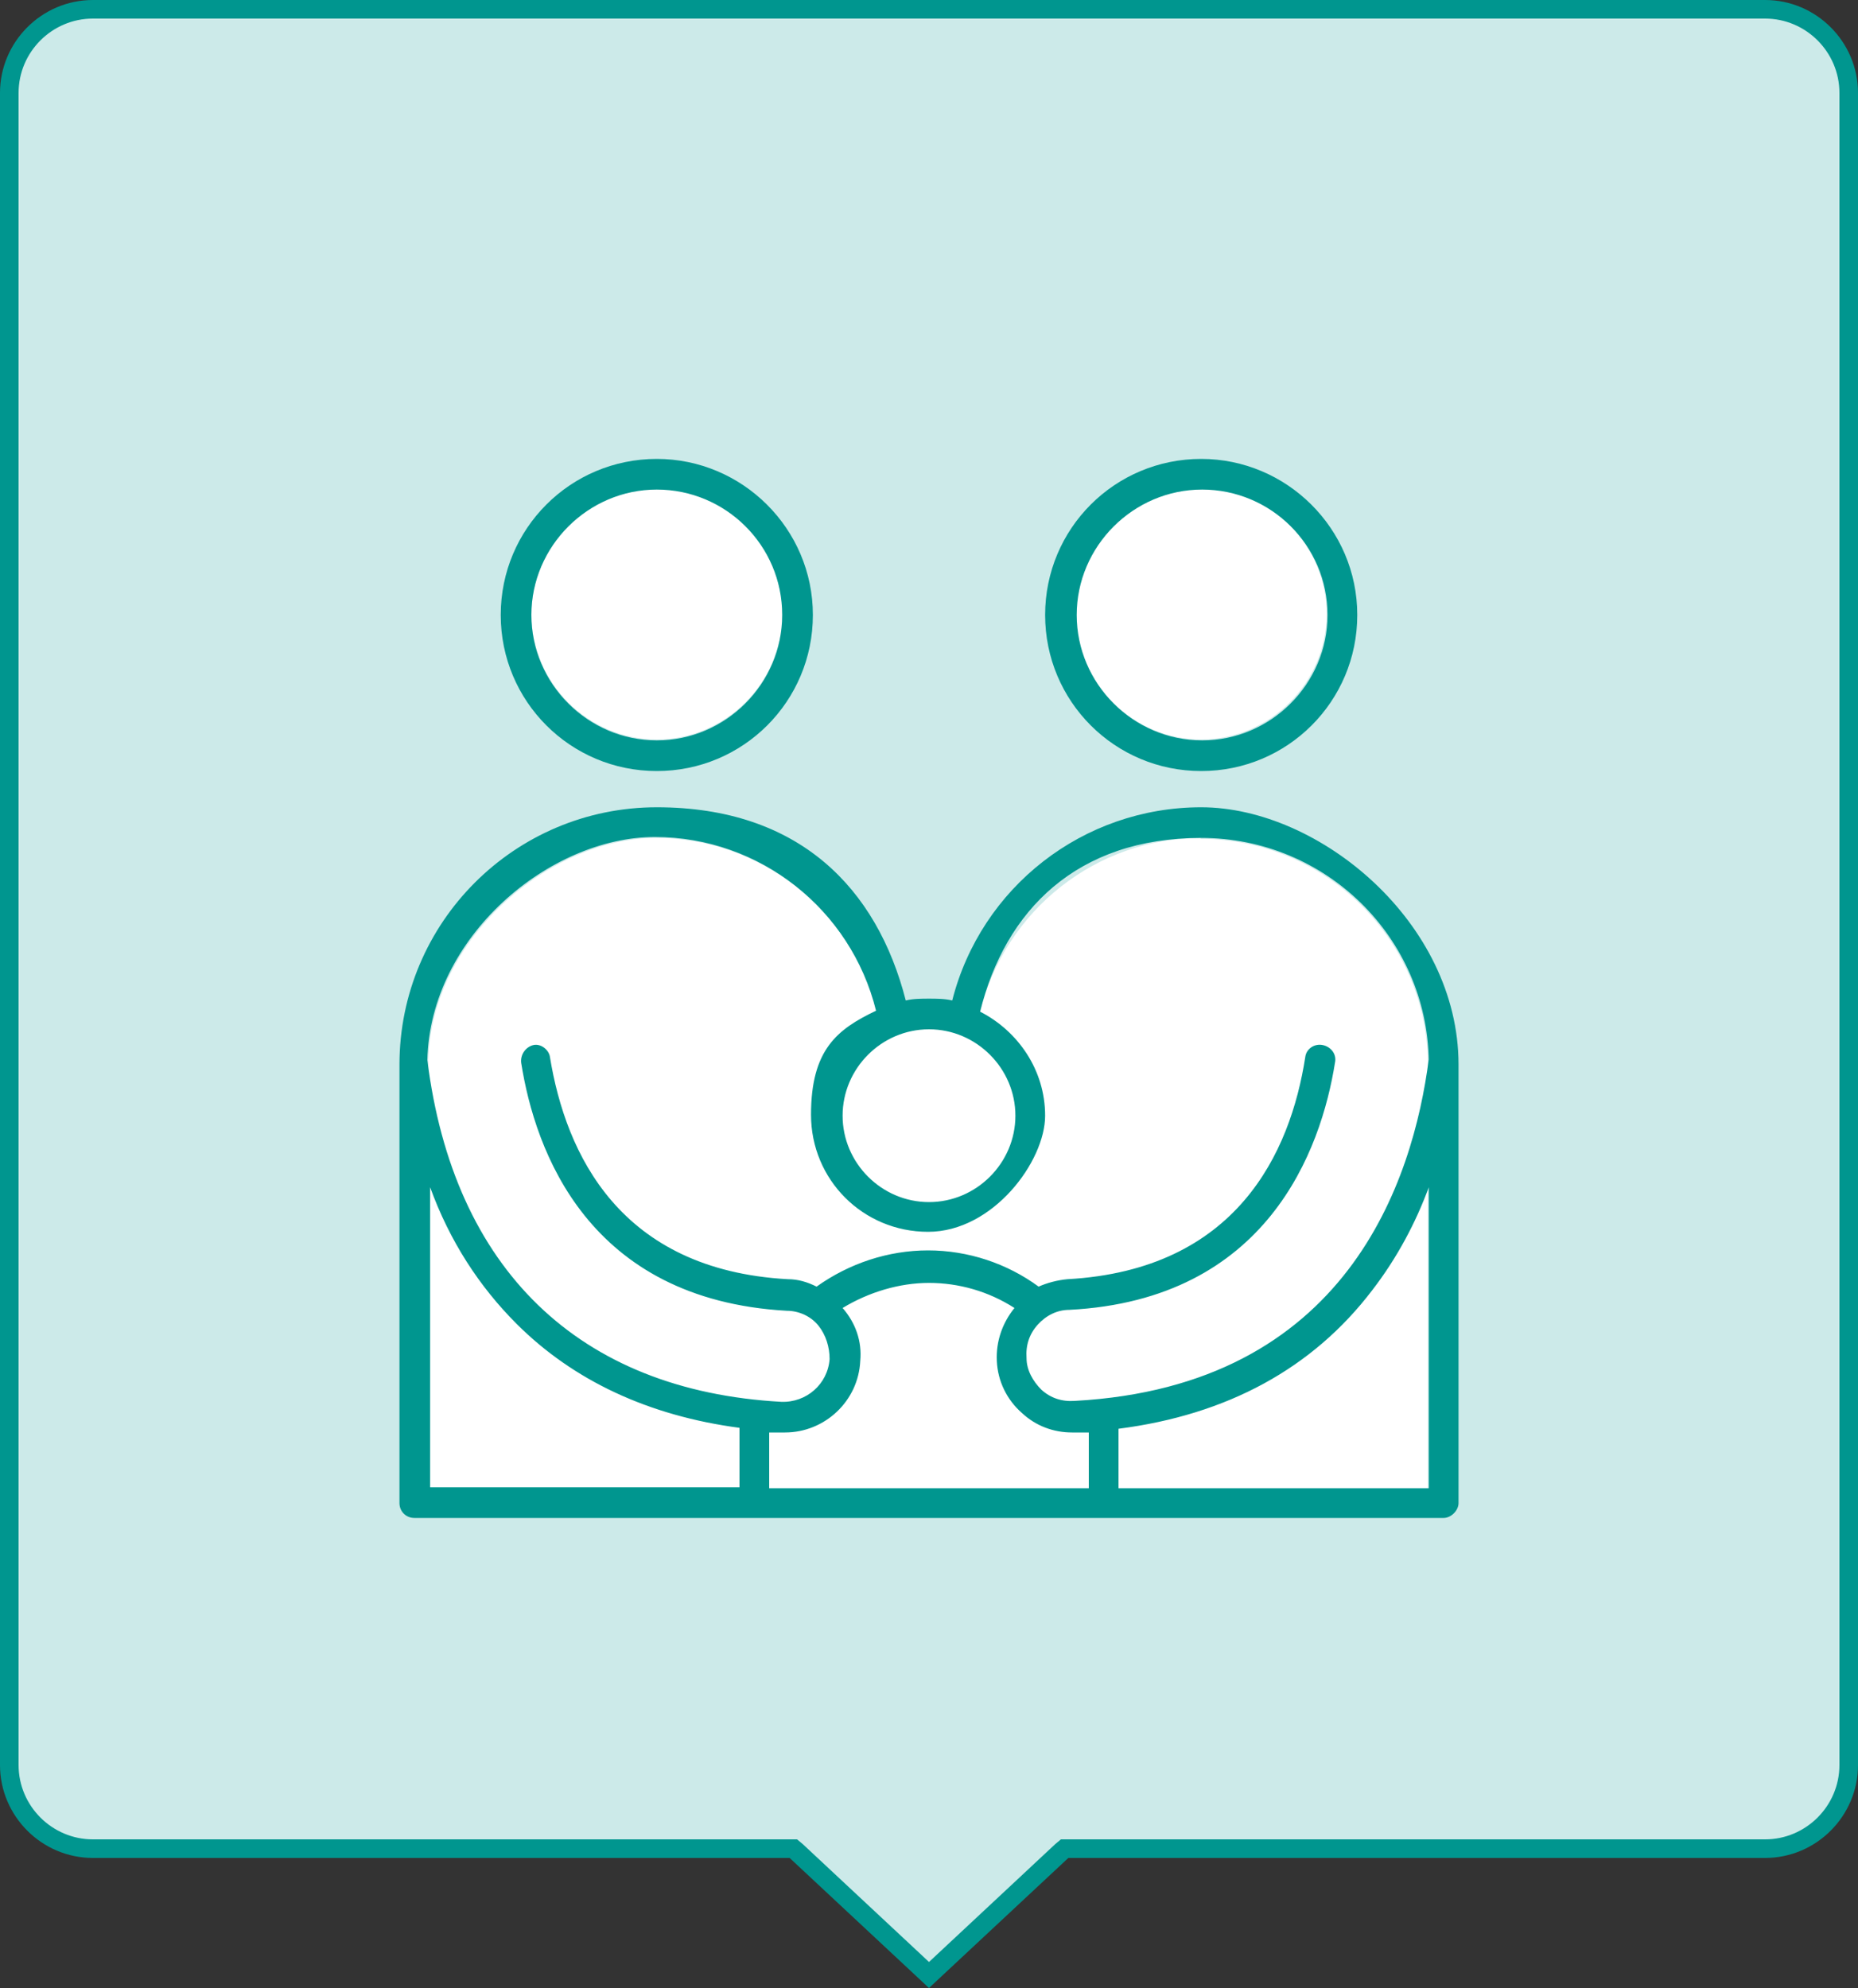 <?xml version="1.0" encoding="UTF-8"?>
<svg xmlns="http://www.w3.org/2000/svg" version="1.1" viewBox="0 0 200 214" width="200" height="214">
  <rect x="0" y="0" width="200" height="214" fill="#333333" stroke="none"/>
  <path fill="#cceae9" d="M85.4,199H10c-5,0-9-4-9-9V10C1,5,5,1,10,1h180c5,0,9,4,9,9v180c0,5-4,9-9,9h-75.4l-14.6,13.6-14.6-13.6Z" />
  <path fill="#00968f" d="M190,2c4.4,0,8,3.6,8,8v180c0,4.4-3.6,8-8,8h-75.8l-.6.5-13.6,12.7-13.6-12.7-.6-.5H10c-4.4,0-8-3.6-8-8V10C2,5.6,5.6,2,10,2h180M190,0H10C4.5,0,0,4.5,0,10v180C0,195.5,4.5,200,10,200h75l15,14,15-14h75c5.5,0,10-4.5,10-10V10C200,4.5,195.5,0,190,0h0Z" />
  <g fill="#fff">
    <path d="M129.3,90.2c-11.3,0-21.1,7.8-23.8,18.7h-11.1c-2.7-10.9-12.5-18.7-23.8-18.7s-24.2,10.7-24.5,24v13.8s0,0,0,0v32.3h107.6v-46c-.2-13.3-11.1-24-24.5-24Z" />
    <path d="M129.3,52.6c7.5,0,13.5,6.1,13.5,13.5s-6.1,13.5-13.5,13.5-13.5-6.1-13.5-13.5,6.1-13.5,13.5-13.5Z" />
    <path d="M70.7,52.6c7.5,0,13.5,6.1,13.5,13.5s-6.1,13.5-13.5,13.5-13.5-6.1-13.5-13.5,6.1-13.5,13.5-13.5Z" />
  </g>
  <g fill="#00968f">
    <path d="M157,114.6v47.2c0,.4-.2.8-.5,1.1-.3.3-.7.5-1.1.5H44.6c-.9,0-1.6-.7-1.6-1.6v-47.2c0-15.3,12.4-27.7,27.7-27.7s23.7,8.7,26.8,20.8c.8-.2,1.7-.2,2.5-.2s1.7,0,2.5.2c3.1-12.2,14.1-20.8,26.8-20.8s27.7,12.4,27.7,27.7ZM153.8,160.2v-32.4c-1.4,3.8-3.4,7.6-6.1,11.1-6.4,8.4-15.6,13.4-27.3,14.9,0,.5,0,1,0,1.5v4.9h33.3ZM153.8,114.2c-.2-13.3-11.1-24-24.5-24s-21.1,7.8-23.8,18.7c4.1,2.1,7,6.3,7,11.2s-5.6,12.5-12.6,12.5-12.6-5.6-12.6-12.6,2.8-9.2,7-11.2c-2.7-10.9-12.5-18.7-23.8-18.7s-24.2,10.7-24.5,24c2.8,22.5,16.3,35.6,38.1,36.8,2.7.1,5-1.9,5.2-4.6,0-1.3-.4-2.6-1.2-3.6s-2.1-1.6-3.4-1.6c-21.4-1.2-27.1-17.2-28.6-26.7-.1-.9.5-1.7,1.3-1.9s1.7.5,1.8,1.3c1.7,10.4,7.5,22.9,25.6,23.9,1.1,0,2.1.3,3.1.8,3.5-2.5,7.7-3.9,12-3.9s8.5,1.4,11.9,3.9c.9-.4,2-.7,3.1-.8,18.2-1,24-13.6,25.6-23.9.1-.9,1-1.5,1.9-1.3s1.5,1,1.3,1.9c-1.5,9.4-7.3,25.5-28.6,26.6-1.3,0-2.5.6-3.4,1.6-.9,1-1.3,2.2-1.2,3.6,0,1.3.7,2.5,1.6,3.4,1,.9,2.2,1.3,3.6,1.2,29.3-1.6,36.4-23.7,38.1-36.8h0ZM117.2,160.2v-4.9c0-.4,0-.8,0-1.1-.4,0-.8,0-1.3,0h-.5c-2,0-3.9-.7-5.4-2.1-1.6-1.4-2.6-3.4-2.7-5.6-.1-2.1.6-4.1,1.9-5.7-2.8-1.8-6-2.7-9.2-2.7s-6.5,1-9.3,2.7c1.4,1.6,2.1,3.6,1.9,5.7-.2,4.3-3.8,7.7-8.1,7.7h-.4c-.4,0-.8,0-1.3,0,0,.4,0,.8,0,1.1v4.9s34.4,0,34.4,0ZM109.3,120.1c0-5.1-4.2-9.3-9.3-9.3s-9.3,4.2-9.3,9.3,4.2,9.3,9.3,9.3,9.3-4.2,9.3-9.3ZM79.6,155.2c0-.5,0-1,0-1.5-9.8-1.3-17.9-5.1-24-11.2-4-4-7.2-8.9-9.3-14.7v32.3h33.3v-4.9h0Z" />
    <path d="M129.3,49.4c9.2,0,16.8,7.5,16.8,16.8s-7.5,16.8-16.8,16.8-16.8-7.5-16.8-16.8,7.5-16.8,16.8-16.8ZM142.9,66.2c0-7.5-6.1-13.5-13.5-13.5s-13.5,6.1-13.5,13.5,6.1,13.5,13.5,13.5,13.5-6.1,13.5-13.5Z" />
    <path d="M70.7,49.4c9.2,0,16.8,7.5,16.8,16.8s-7.5,16.8-16.8,16.8-16.8-7.5-16.8-16.8,7.5-16.8,16.8-16.8ZM84.2,66.2c0-7.5-6.1-13.5-13.5-13.5s-13.5,6.1-13.5,13.5,6.1,13.5,13.5,13.5,13.5-6.1,13.5-13.5Z" />
  </g>
</svg>